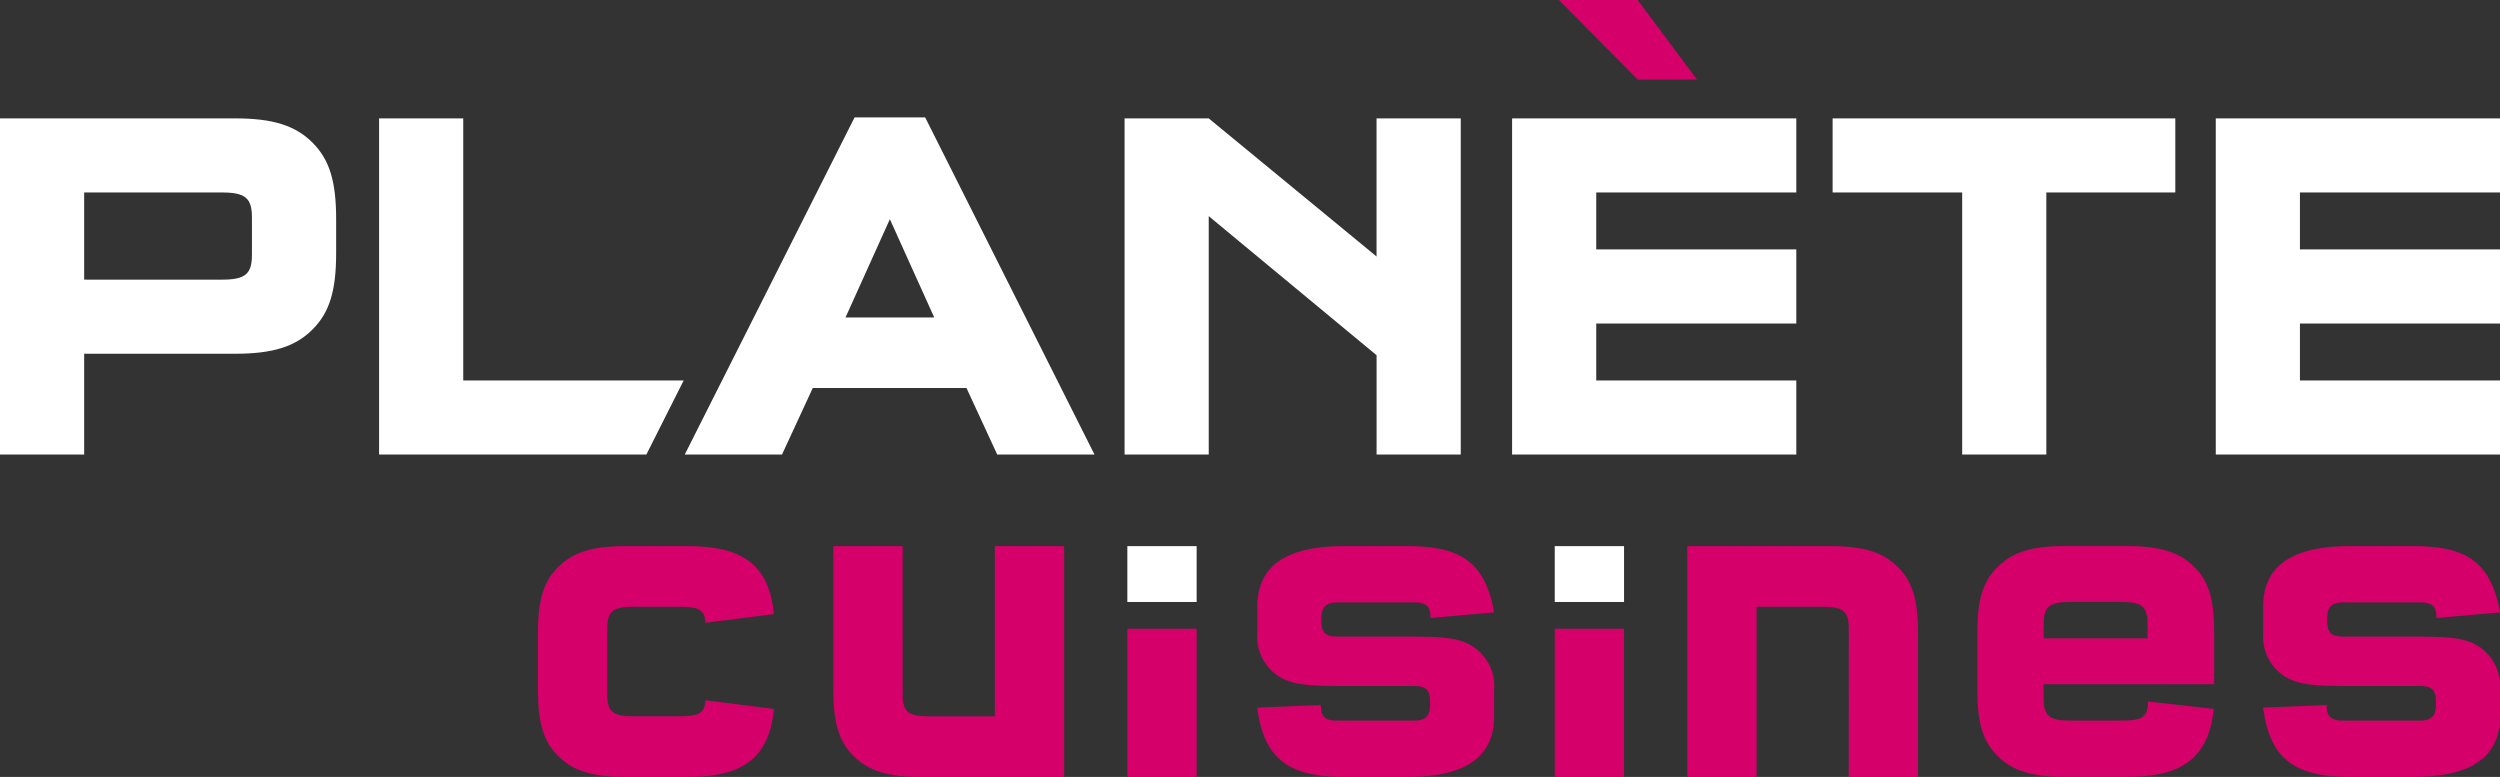 <svg xmlns="http://www.w3.org/2000/svg" width="215.13" height="66.857" viewBox="0 0 215.13 66.857"><rect x="0" y="0" width="215.13" height="66.857" fill="#333333" stroke="none"/><g id="Groupe_1" data-name="Groupe 1" transform="translate(-185 -131)"><path id="Trac&#xE9;_1" data-name="Trac&#xE9; 1" d="M204.081,155.065c2.039,0,2.6-.477,2.6-2.168v-3.166c0-1.691-.563-2.168-2.6-2.168H192.242v7.5Zm1.171-13.877c3.209,0,5.161.607,6.635,2.081s2.039,3.339,2.039,6.592v2.906c0,3.252-.564,5.117-2.039,6.591s-3.426,2.082-6.635,2.082h-13.01v8.673H185V141.188Z" fill="#fff"></path><path id="Trac&#xE9;_2" data-name="Trac&#xE9; 2" d="M261.575,149.861l-3.816,8.456h7.633Zm-6.635,14.528-2.645,5.724h-8.37L258.539,141.1h6.072l14.571,29.012h-8.37l-2.645-5.724Z" fill="#fff"></path><path id="Trac&#xE9;_3" data-name="Trac&#xE9; 3" d="M224.863,163.738V141.188h-7.242v28.926h23l3.211-6.375Z" fill="#fff"></path><path id="Trac&#xE9;_4" data-name="Trac&#xE9; 4" d="M289.014,170.113h-7.242V141.188h7.242l14.441,11.883V141.188H310.7v28.926h-7.242V161.57L289.014,149.6Z" fill="#fff"></path><path id="Trac&#xE9;_5" data-name="Trac&#xE9; 5" d="M361.091,170.113h-7.242V147.563H342.7v-6.375h29.49v6.375h-11.1Z" fill="#fff"></path><path id="Trac&#xE9;_6" data-name="Trac&#xE9; 6" d="M339.576,163.738H322.36v-4.9h17.216v-6.375H322.36v-4.9h17.216v-6.375H315.118v28.926h24.458Z" fill="#fff"></path><path id="Trac&#xE9;_7" data-name="Trac&#xE9; 7" d="M400.13,163.738H382.914v-4.9H400.13v-6.375H382.914v-4.9H400.13v-6.375H375.672v28.926H400.13Z" fill="#fff"></path><path id="Trac&#xE9;_8" data-name="Trac&#xE9; 8" d="M319.144,131h6.782l5.1,6.844h-5.1Z" fill="#d5006a"></path><path id="Trac&#xE9;_9" data-name="Trac&#xE9; 9" d="M251.6,192.006c-.41,4.137-2.571,5.851-7.379,5.851h-5.477c-2.758,0-4.435-.522-5.7-1.789-1.267-1.23-1.751-2.87-1.751-5.664v-4.957c0-2.794.484-4.434,1.751-5.664,1.267-1.267,2.944-1.788,5.7-1.788h5.477c4.808,0,6.969,1.714,7.379,5.85l-5.888.746c-.074-1.081-.521-1.38-2.236-1.38h-3.987c-1.751,0-2.236.411-2.236,1.864v5.7c0,1.453.485,1.864,2.236,1.864h3.987c1.715,0,2.162-.3,2.236-1.379Z" fill="#d5006a"></path><path id="Trac&#xE9;_10" data-name="Trac&#xE9; 10" d="M262.672,190.776c0,1.453.484,1.864,2.236,1.864h5.7V177.995h5.962v19.862H264.162c-2.757,0-4.434-.522-5.7-1.789-1.267-1.23-1.752-2.87-1.752-5.664V177.995h5.963Z" fill="#d5006a"></path><path id="Trac&#xE9;_11" data-name="Trac&#xE9; 11" d="M298.667,191.671c-.037.968.373,1.341,1.379,1.341h6.6c1.006,0,1.417-.373,1.417-1.379v-.26c0-1.006-.373-1.342-1.417-1.342h-6.26c-2.944,0-4.062-.149-5.068-.67a4.07,4.07,0,0,1-2.124-3.914v-2.236c0-3.5,2.459-5.216,7.453-5.216h5.477c4.733,0,6.671,1.49,7.453,5.7l-5.478.485c.038-.97-.372-1.342-1.378-1.342h-6.6c-1.006,0-1.416.372-1.416,1.379v.223c0,1.006.373,1.342,1.416,1.342h6.26c2.944,0,4.062.149,5.068.671a4.067,4.067,0,0,1,2.124,3.913v2.272c0,3.5-2.459,5.218-7.453,5.218h-5.477c-4.844,0-6.894-1.64-7.453-5.963Z" fill="#d5006a"></path><path id="Trac&#xE9;_12" data-name="Trac&#xE9; 12" d="M344.092,185.075c0-1.453-.485-1.864-2.236-1.864h-5.7v14.646h-5.963V177.995H342.6c2.758,0,4.434.521,5.7,1.788,1.268,1.23,1.752,2.87,1.752,5.664v12.41h-5.962Z" fill="#d5006a"></path><path id="Trac&#xE9;_13" data-name="Trac&#xE9; 13" d="M369.8,184.7c0-1.491-.447-1.9-2.236-1.9H363.1c-1.752,0-2.236.409-2.236,1.9v1.23H369.8Zm5.7,7.3c-.447,4.137-2.609,5.851-7.416,5.851h-5.478c-2.757,0-4.434-.522-5.7-1.789-1.267-1.23-1.752-2.832-1.752-5.7v-4.92c0-2.831.485-4.434,1.752-5.664,1.267-1.267,2.944-1.788,5.7-1.788h5.478c2.758,0,4.435.521,5.7,1.751s1.751,2.757,1.751,5.7v4.435H360.86v1.23c0,1.491.484,1.9,2.236,1.9h4.509c1.788,0,2.235-.335,2.235-1.639Z" fill="#d5006a"></path><rect id="Rectangle_1" data-name="Rectangle 1" width="5.962" height="4.807" transform="translate(282.011 177.995)" fill="#fff"></rect><rect id="Rectangle_2" data-name="Rectangle 2" width="5.962" height="12.755" transform="translate(282.011 185.101)" fill="#d5006a"></rect><rect id="Rectangle_3" data-name="Rectangle 3" width="5.962" height="4.807" transform="translate(318.79 177.995)" fill="#fff"></rect><rect id="Rectangle_4" data-name="Rectangle 4" width="5.962" height="12.755" transform="translate(318.79 185.101)" fill="#d5006a"></rect><path id="Trac&#xE9;_14" data-name="Trac&#xE9; 14" d="M385.224,191.671c-.037.968.373,1.341,1.379,1.341h6.6c1.006,0,1.416-.373,1.416-1.379v-.26c0-1.006-.373-1.342-1.416-1.342h-6.26c-2.944,0-4.062-.149-5.069-.67a4.07,4.07,0,0,1-2.124-3.914v-2.236c0-3.5,2.46-5.216,7.453-5.216h5.478c4.733,0,6.671,1.49,7.453,5.7l-5.478.485c.037-.97-.372-1.342-1.379-1.342h-6.6c-1.005,0-1.416.372-1.416,1.379v.223c0,1.006.373,1.342,1.416,1.342h6.261c2.944,0,4.062.149,5.068.671a4.067,4.067,0,0,1,2.124,3.913v2.272c0,3.5-2.46,5.218-7.453,5.218H387.2c-4.844,0-6.894-1.64-7.453-5.963Z" fill="#d5006a"></path></g></svg>